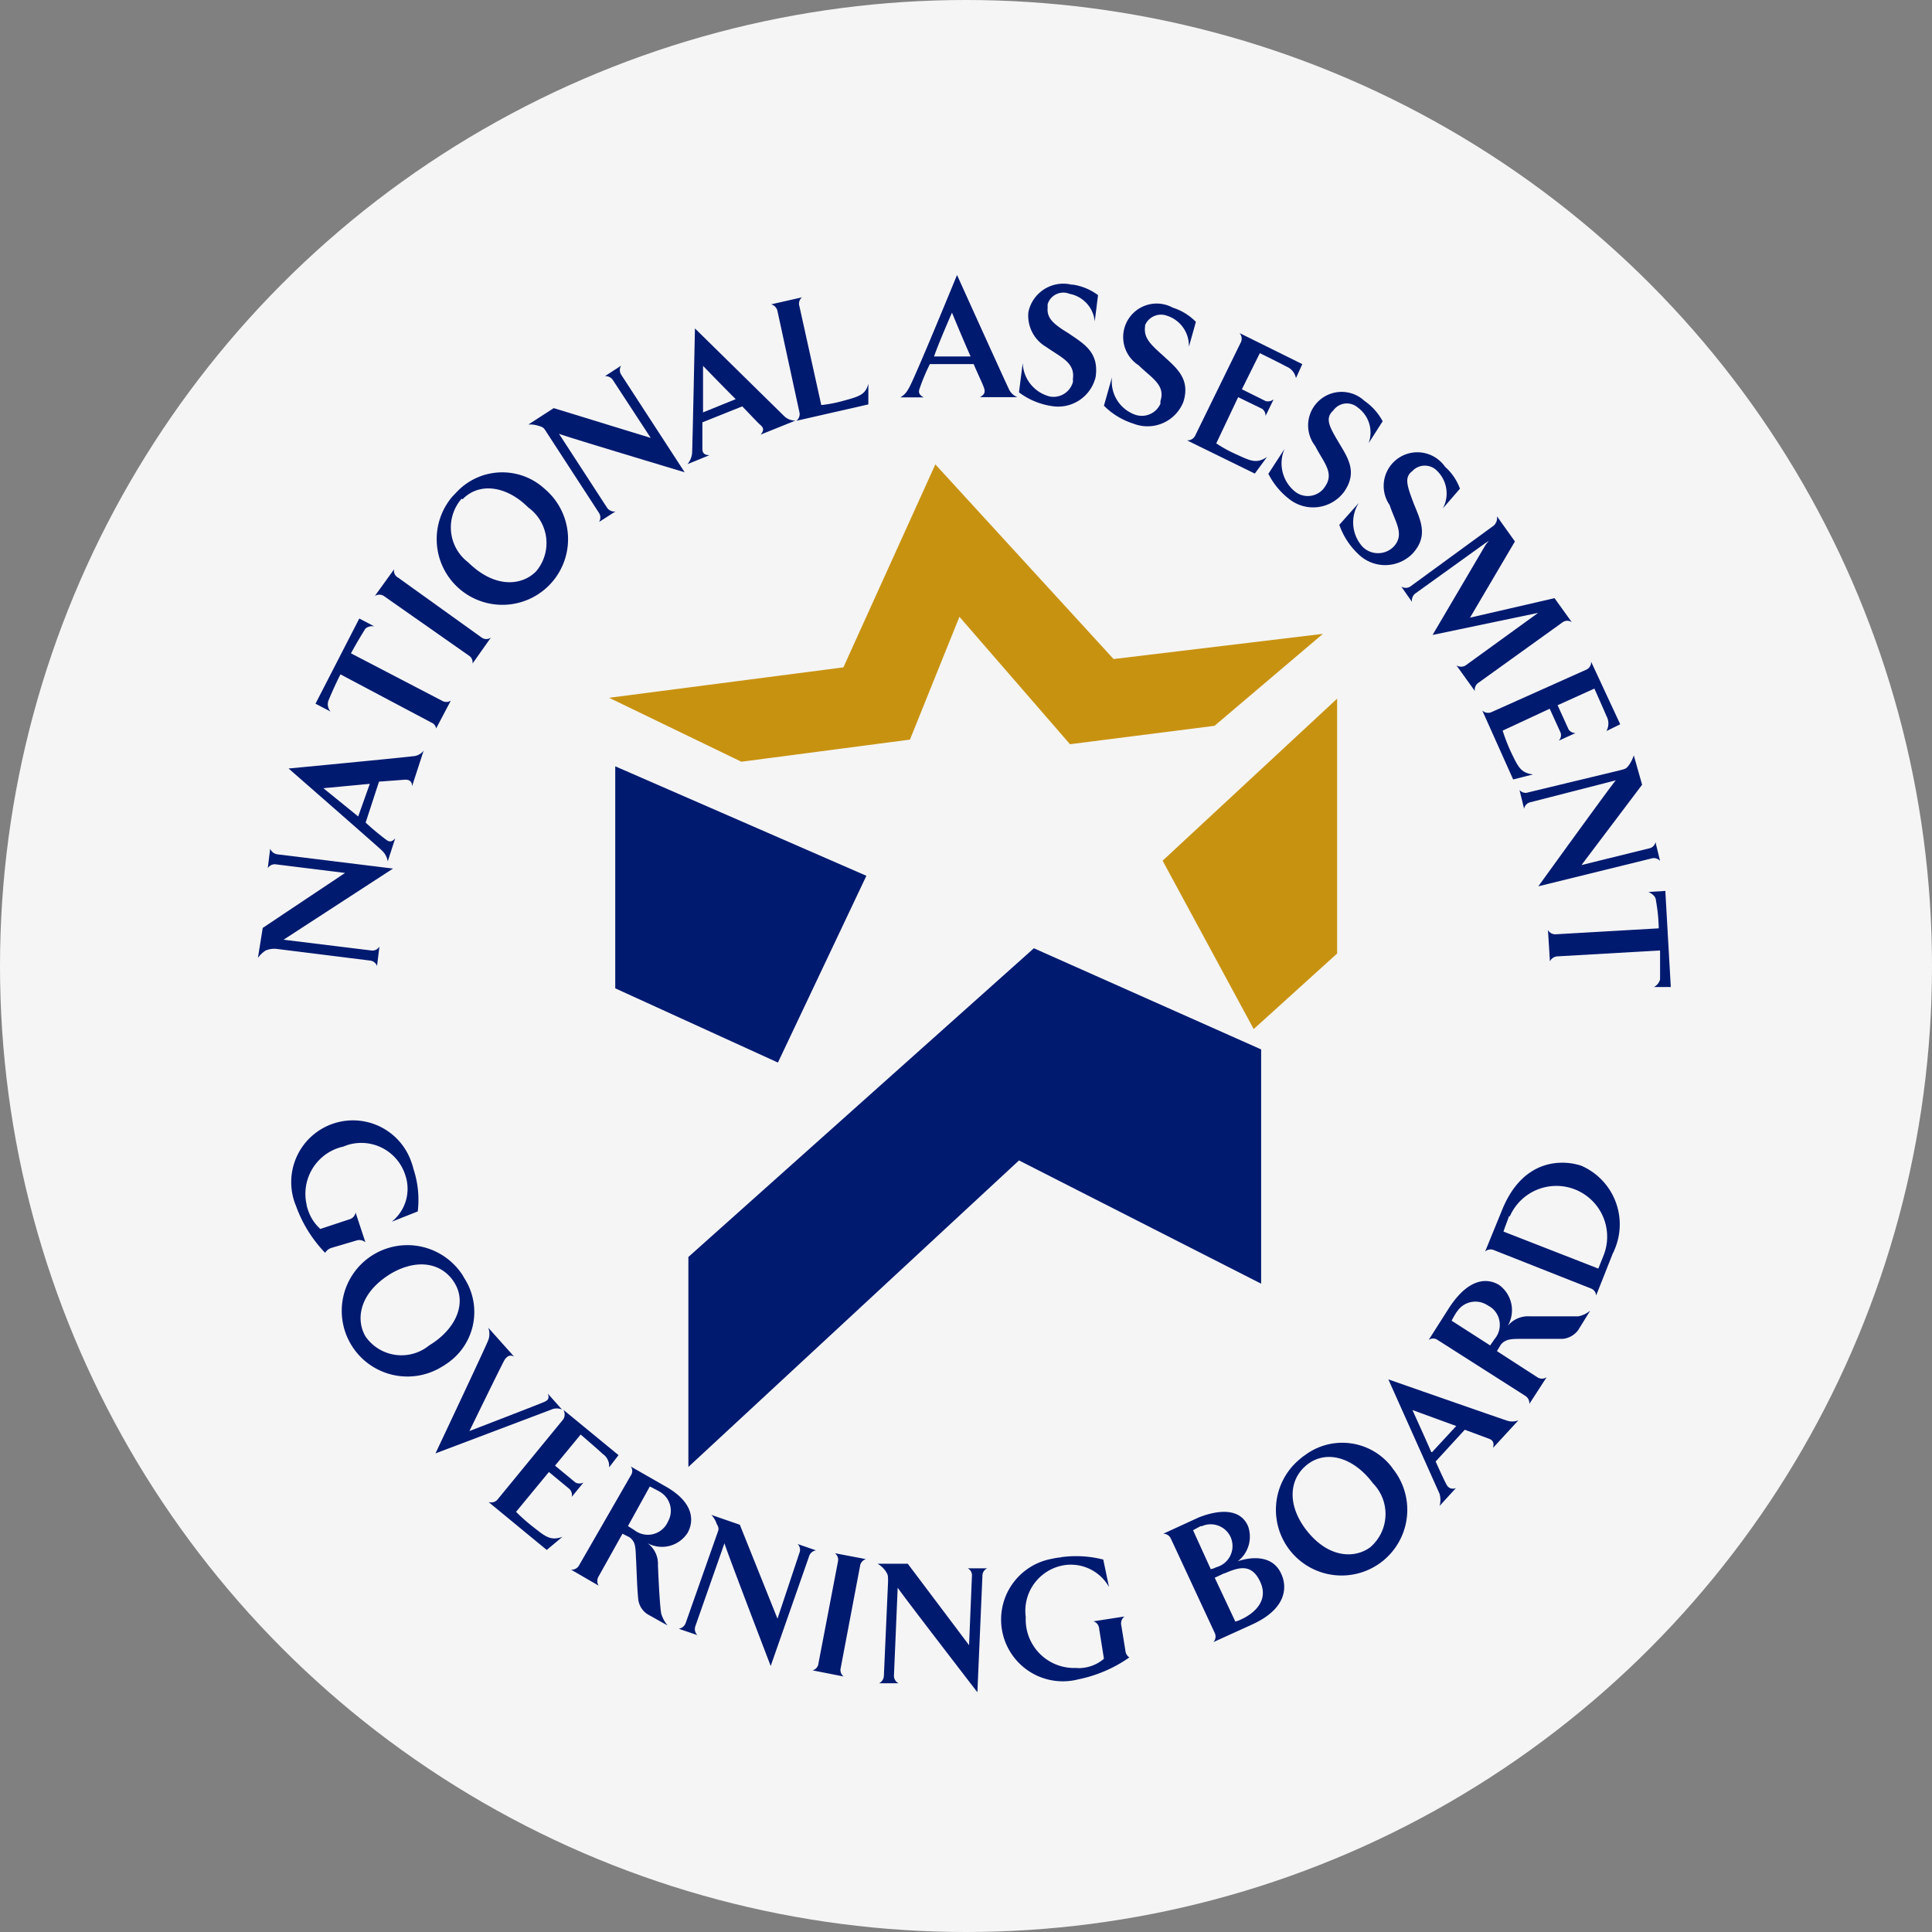 <svg xmlns="http://www.w3.org/2000/svg" viewBox="0 0 88.24 88.24"><rect x="0" y="0" width="88.24" height="88.24" fill="#808080" stroke="none"/><defs><style>.cls-1{fill:#f5f5f5;}.cls-2{fill:#001a70;}.cls-3{fill:#c89211;}</style></defs><g id="Layer_2" data-name="Layer 2"><g id="img-nagb"><circle id="bg" class="cls-1" cx="44.12" cy="44.12" r="44.12"/><path class="cls-2" d="M15.76,39.87l-3.14-.39a.38.38,0,0,0-.39.17l.11-.89a.41.41,0,0,0,.33.26l5.28.65-5,3.25,4,.49a.37.37,0,0,0,.38-.18l-.11.89a.38.38,0,0,0-.33-.25l-4.25-.53a1,1,0,0,0-.52.08,1.33,1.33,0,0,0-.34.33L12,42.38Z"/><path class="cls-2" d="M13.18,35.1s5.34-.51,5.67-.56a.65.65,0,0,0,.5-.26l-.53,1.63c0-.23-.13-.3-.31-.3l-1.2.09-.61,1.87a11.36,11.36,0,0,0,.92.77c.16.13.28.12.43-.05l-.34,1.05a.89.89,0,0,0-.25-.48C17.21,38.62,13.18,35.1,13.18,35.1Zm3.18,2.19.53-1.49L14.77,36Z"/><path class="cls-2" d="M16.69,28.71s-.39.62-.66,1.13L20.18,32a.38.38,0,0,0,.41,0l-.67,1.27A.36.36,0,0,0,19.7,33L15.55,30.8C15.28,31.32,15,32,15,32a.5.5,0,0,0,.1.5l-.69-.36,2-3.89.69.36A.49.49,0,0,0,16.69,28.71Z"/><path class="cls-2" d="M18,26a.35.35,0,0,0,.18.38L22,29.12a.36.36,0,0,0,.42,0l-.84,1.19a.36.36,0,0,0-.17-.37l-3.88-2.72a.38.38,0,0,0-.41,0Z"/><path class="cls-2" d="M24.89,22.34a3,3,0,1,1-4.23.34l.23-.24A2.86,2.86,0,0,1,24.89,22.34Zm-3.81.44a2,2,0,0,0,.2,2.82l.12.1c1.22,1.19,2.45,1.05,3.09.39a2,2,0,0,0-.36-2.91c-1-1-2.24-1.16-3-.38Z"/><path class="cls-2" d="M29.72,20,28,17.37a.4.4,0,0,0-.37-.19l.74-.48a.38.38,0,0,0,0,.41l2.9,4.46s-5.7-1.71-5.74-1.76l2.19,3.37a.4.4,0,0,0,.39.18l-.75.48a.38.38,0,0,0,0-.41L25,19.8c-.17-.27-.17-.28-.4-.35a1.24,1.24,0,0,0-.47-.06l1.16-.75Z"/><path class="cls-2" d="M31.74,15l4.07,4a.73.73,0,0,0,.52.21l-1.59.64c.15-.18.15-.3,0-.43s-.43-.44-.84-.86l-1.82.73q0,.6,0,1.2c0,.2.08.29.32.3l-1,.41a.93.93,0,0,0,.21-.5C31.63,20.33,31.74,15,31.74,15Zm.36,3.84,1.5-.61c-.68-.68-1.49-1.52-1.49-1.52s0,1.47,0,2.11Z"/><path class="cls-2" d="M36.63,13.58a.37.37,0,0,0-.12.4l1,4.52a5.8,5.8,0,0,0,.88-.16c.86-.23,1.13-.3,1.27-.81v.94l-3.29.75a.38.38,0,0,0,.14-.4l-1-4.61a.4.4,0,0,0-.29-.31Z"/><path class="cls-2" d="M43.71,12.56s2.21,4.89,2.36,5.19a.7.7,0,0,0,.4.39H44.76c.21-.12.24-.23.19-.4s-.25-.57-.48-1.11h-2A8.92,8.92,0,0,0,42,17.75c-.07.19,0,.3.19.4H41.12a.93.93,0,0,0,.37-.39C41.68,17.52,43.71,12.56,43.71,12.56Zm-1,3.72h1.62c-.39-.88-.85-2-.85-2s-.59,1.34-.82,2Z"/><path class="cls-2" d="M48.8,15.22c.68.47,1.41.85,1.24,2A1.76,1.76,0,0,1,48,18.54h0a3.27,3.27,0,0,1-1.46-.62l.17-1.34a1.64,1.64,0,0,0,1.24,1.53A.92.92,0,0,0,49,17.46a.35.35,0,0,0,0-.14c.12-.76-.55-1-1.21-1.47a1.65,1.65,0,0,1-.82-1.6A1.63,1.63,0,0,1,48.94,13L49,13a2.55,2.55,0,0,1,1.15.48L50,14.68a1.42,1.42,0,0,0-1.15-1.26.75.75,0,0,0-1,.47.83.83,0,0,0,0,.15C47.8,14.53,48.11,14.8,48.8,15.22Z"/><path class="cls-2" d="M53.12,16.24c.6.56,1.26,1.05.93,2.11a1.76,1.76,0,0,1-2.28,1h0a3.3,3.3,0,0,1-1.35-.82l.37-1.31a1.61,1.61,0,0,0,1,1.7A.93.93,0,0,0,53,18.44s0-.08,0-.12c.24-.74-.4-1.05-1-1.64a1.53,1.53,0,0,1,1.56-2.63,2.58,2.58,0,0,1,1.06.65l-.32,1.14a1.44,1.44,0,0,0-1-1.42.79.79,0,0,0-1,.43l0,.05C52.23,15.41,52.5,15.69,53.12,16.24Z"/><path class="cls-2" d="M59.48,16.63l-.29.64a.72.72,0,0,0-.44-.53c-.21-.12-1.21-.61-1.21-.61l-.82,1.65,1.09.54a.42.42,0,0,0,.36-.08L57.8,19a.37.37,0,0,0-.16-.33l-1.09-.53-1,2.11a6.18,6.18,0,0,0,.91.5c.64.29.92.45,1.41.12l-.56.76-3.1-1.52a.38.38,0,0,0,.38-.22l2.08-4.25a.38.38,0,0,0-.06-.43Z"/><path class="cls-2" d="M61.12,20.17c.42.71.91,1.37.27,2.29a1.76,1.76,0,0,1-2.46.37l0,0a3.39,3.39,0,0,1-1-1.19l.74-1.14a1.66,1.66,0,0,0,.45,1.93.94.94,0,0,0,1.33-.11.86.86,0,0,0,.07-.1c.44-.63-.08-1.11-.45-1.85a1.53,1.53,0,0,1,2.25-2.06,2.65,2.65,0,0,1,.83.93l-.64,1a1.41,1.41,0,0,0-.5-1.63.76.76,0,0,0-1.07.08l-.06.07C60.52,19.11,60.7,19.46,61.12,20.17Z"/><path class="cls-2" d="M64.57,23c.31.77.69,1.49-.07,2.3a1.75,1.75,0,0,1-2.47,0l0,0a3.36,3.36,0,0,1-.86-1.33l.89-1a1.66,1.66,0,0,0,.17,2,1,1,0,0,0,1.42,0h0c.52-.56.08-1.11-.18-1.9A1.53,1.53,0,0,1,66,21.32a2.45,2.45,0,0,1,.68,1l-.78.9a1.44,1.44,0,0,0-.25-1.7.78.78,0,0,0-1.1-.05l-.05.05C64.13,21.8,64.26,22.18,64.57,23Z"/><path class="cls-2" d="M67.14,28.21,71,27.32l.79,1.1a.36.36,0,0,0-.42,0l-3.84,2.76a.38.38,0,0,0-.17.38l-.84-1.17a.4.4,0,0,0,.42,0L70.24,28A.51.51,0,0,1,70.4,28h-.19L65.43,29l2.43-4.13.14-.17-.18.12-3.17,2.28a.4.4,0,0,0-.16.39L64,26.79a.38.38,0,0,0,.41,0L68.23,24a.47.47,0,0,0,.14-.42l.82,1.15Z"/><path class="cls-2" d="M74,33.08l-.63.31a.71.71,0,0,0,0-.69c-.09-.22-.55-1.25-.55-1.25l-1.68.76.5,1.1a.37.37,0,0,0,.32.17l-.77.35a.36.36,0,0,0,.09-.36l-.5-1.1-2.15,1a8.63,8.63,0,0,0,.39,1c.31.63.42.93,1,1l-.91.23-1.41-3.15a.38.38,0,0,0,.43.07l4.31-1.93a.37.37,0,0,0,.23-.37Z"/><path class="cls-2" d="M72.23,39.51l3.08-.76a.36.36,0,0,0,.3-.29l.21.86a.38.38,0,0,0-.4-.11l-5.16,1.27s3.48-4.82,3.54-4.84l-3.9,1a.37.37,0,0,0-.29.3l-.21-.86a.36.36,0,0,0,.4.11l4.15-1c.31-.08.31-.07.46-.26a1.72,1.72,0,0,0,.21-.43L75,35.84Z"/><path class="cls-2" d="M75.82,44.73V43.41l-4.69.27a.4.4,0,0,0-.34.23l-.09-1.43a.39.39,0,0,0,.38.19l4.68-.27a8,8,0,0,0-.13-1.28c0-.19-.21-.32-.34-.38l.77-.05.25,4.39h-.77A.55.55,0,0,0,75.82,44.73Z"/><path class="cls-2" d="M18.89,53.41a4.46,4.46,0,0,1,.19,1.92l-1.19.47a1.92,1.92,0,0,0,.63-2.1,2.11,2.11,0,0,0-2.63-1.41l-.22.08A2.21,2.21,0,0,0,14,55a1.05,1.05,0,0,0,.06.24,2,2,0,0,0,.57.89l1.33-.44a.39.39,0,0,0,.28-.31l.45,1.36a.43.43,0,0,0-.42-.08L15.12,57a.53.53,0,0,0-.27.22,6,6,0,0,1-1.33-2.14,2.82,2.82,0,1,1,5.27-2A3,3,0,0,1,18.89,53.41Z"/><path class="cls-2" d="M20.22,62.4a3,3,0,1,1,.92-4.14s.05.09.08.14a2.84,2.84,0,0,1-.89,3.93A.41.41,0,0,1,20.22,62.4Zm.55-3.79c-.54-.91-1.67-1.16-2.9-.45-1.46.88-1.64,2.1-1.17,2.89a2,2,0,0,0,2.9.4C20.84,60.7,21.32,59.52,20.77,58.61Z"/><path class="cls-2" d="M21.44,65.36s3.35-1.29,3.39-1.32c.21-.08.27-.18.19-.39l.65.73a.6.6,0,0,0-.49,0l-5.29,2s2.29-4.85,2.41-5.17a.8.8,0,0,0,0-.57l1.18,1.32c-.2-.11-.34,0-.44.16S21.44,65.36,21.44,65.36Z"/><path class="cls-2" d="M28.25,66.46l-.43.56a.67.67,0,0,0-.3-.62c-.17-.17-1-.88-1-.88l-1.17,1.42.93.77a.4.4,0,0,0,.37,0l-.54.66A.37.37,0,0,0,26,68l-.93-.77-1.5,1.82a8.37,8.37,0,0,0,.78.69c.55.43.79.65,1.34.45l-.72.6-2.66-2.19a.38.38,0,0,0,.42-.12l3-3.66a.42.42,0,0,0,0-.43Z"/><path class="cls-2" d="M31.41,70a1.39,1.39,0,0,1-1.84.48,1.16,1.16,0,0,1,.48,1s.07,1.8.15,2.22a1.57,1.57,0,0,0,.29.54l-.91-.51a.94.94,0,0,1-.43-.69c-.06-.61-.07-1.3-.1-1.83s0-.77-.3-1l-.32-.16L27.34,72a.4.4,0,0,0,0,.42l-1.26-.73a.38.38,0,0,0,.37-.2l2.36-4.1a.35.35,0,0,0,0-.41l1.5.86C31.76,68.62,31.68,69.51,31.41,70ZM30.1,68.11l-.42-.22-1,1.81.3.19a1,1,0,0,0,1.4-.18,1,1,0,0,0,.13-.22,1,1,0,0,0-.38-1.36Z"/><path class="cls-2" d="M35.51,73.93l1-3a.37.37,0,0,0-.08-.41l.84.29a.39.39,0,0,0-.32.28l-1.75,5s-2.13-5.55-2.11-5.61l-1.33,3.79a.39.39,0,0,0,.09.41L31,74.39a.4.4,0,0,0,.32-.27l1.41-4c.11-.3.12-.3,0-.53a1.1,1.1,0,0,0-.24-.4l1.3.45Z"/><path class="cls-2" d="M39.55,71.21a.38.38,0,0,0-.27.32l-.88,4.64a.38.38,0,0,0,.13.4l-1.42-.28a.36.36,0,0,0,.27-.31l.89-4.65a.37.37,0,0,0-.14-.39Z"/><path class="cls-2" d="M44.26,75.14,44.39,72a.36.36,0,0,0-.19-.37h.89a.37.37,0,0,0-.22.35l-.23,5.31S41,72.57,41,72.51l-.17,4a.38.38,0,0,0,.21.37h-.89a.4.4,0,0,0,.22-.36l.19-4.27c0-.32,0-.32-.13-.52a1.17,1.17,0,0,0-.35-.31l1.38,0Z"/><path class="cls-2" d="M48.47,71.12a5,5,0,0,1,1.92.11l.26,1.25a2,2,0,0,0-2-1,2.11,2.11,0,0,0-1.8,2.38,1.7,1.7,0,0,0,0,.22,2.21,2.21,0,0,0,2.3,2.1,1.24,1.24,0,0,0,.27,0,1.76,1.76,0,0,0,1-.42l-.22-1.38a.37.37,0,0,0-.26-.33l1.42-.22a.39.39,0,0,0-.15.39l.19,1.17a.42.42,0,0,0,.18.31,6.2,6.2,0,0,1-2.33,1,2.82,2.82,0,1,1-1.18-5.51,2.5,2.5,0,0,1,.38-.06Z"/><path class="cls-2" d="M57,69.7a1.42,1.42,0,0,1-.47,1.61s1.5-.58,2,.6c.26.58.23,1.56-1.31,2.27l-1.8.82a.38.38,0,0,0,.06-.42l-2-4.3a.38.38,0,0,0-.35-.23l1.61-.74C55.31,69.08,56.57,68.72,57,69.7Zm-2.16,0-.35.19.81,1.78a1.06,1.06,0,0,0,.25-.09,1,1,0,0,0,.71-1.22.9.9,0,0,0-.08-.21,1,1,0,0,0-1.3-.44Zm1.09,2.15-.45.21.94,2a1.06,1.06,0,0,0,.25-.09c.6-.27,1.29-.85.89-1.72s-1-.66-1.63-.39Z"/><path class="cls-2" d="M63.59,67.05a3,3,0,1,1-4.22-.41,1.84,1.84,0,0,1,.22-.17,2.85,2.85,0,0,1,4,.57Zm-3.83-.2c-.85.62-1,1.77-.18,2.92,1,1.38,2.25,1.45,3,.9a2,2,0,0,0,.13-2.92C61.84,66.58,60.63,66.22,59.76,66.85Z"/><path class="cls-2" d="M63.41,63s5.06,1.77,5.38,1.87a.77.77,0,0,0,.56,0l-1.16,1.26c.06-.23,0-.34-.16-.41l-1.13-.42-1.33,1.45c.24.54.46,1,.51,1.08a.32.32,0,0,0,.42.13l-.75.82a1,1,0,0,0,0-.55Zm2,3.32,1.1-1.19-2-.73s.6,1.32.86,1.92Z"/><path class="cls-2" d="M68.47,58.69a1.42,1.42,0,0,1,.39,1.87,1.2,1.2,0,0,1,1-.44s1.81,0,2.23,0a1.23,1.23,0,0,0,.54-.26l-.55.89a1,1,0,0,1-.7.4H69.55c-.53,0-.78,0-1,.26l-.18.3,1.84,1.19a.38.38,0,0,0,.43,0l-.79,1.22a.4.4,0,0,0-.19-.37l-4-2.55a.35.35,0,0,0-.41,0l.93-1.46C67.13,58.28,68,58.4,68.47,58.69Zm-1.94,1.23c-.13.2-.23.4-.23.4l1.76,1.13.2-.29a1,1,0,0,0-.11-1.41,1.64,1.64,0,0,0-.22-.14,1,1,0,0,0-1.38.29l0,0Z"/><path class="cls-2" d="M68.61,55.25c1-2.45,2.9-2.26,3.63-2a2.92,2.92,0,0,1,1.49,3.85,1,1,0,0,1-.07.15l-.76,1.92a.37.37,0,0,0-.26-.33l-4.4-1.74a.38.38,0,0,0-.41.06Zm.31.3c-.06.18-.22.58-.25.7L73,57.94l.24-.6a2.32,2.32,0,0,0-4.28-1.79Z"/><polygon class="cls-3" points="57.26 47 61.07 43.55 61.07 31.91 53.1 39.31 57.26 47"/><polygon class="cls-3" points="43.82 28.17 48.87 33.99 55.47 33.15 60.42 28.95 50.86 30.1 42.72 21.21 38.52 30.48 27.82 31.87 33.86 34.79 41.56 33.78 43.82 28.17"/><path class="cls-2" d="M39.57,40,28.1,35V45.14l7.43,3.39Zm7.65,3.31L31.44,57.41V67L46.54,53,57.6,58.63V47.93Z"/></g></g></svg>